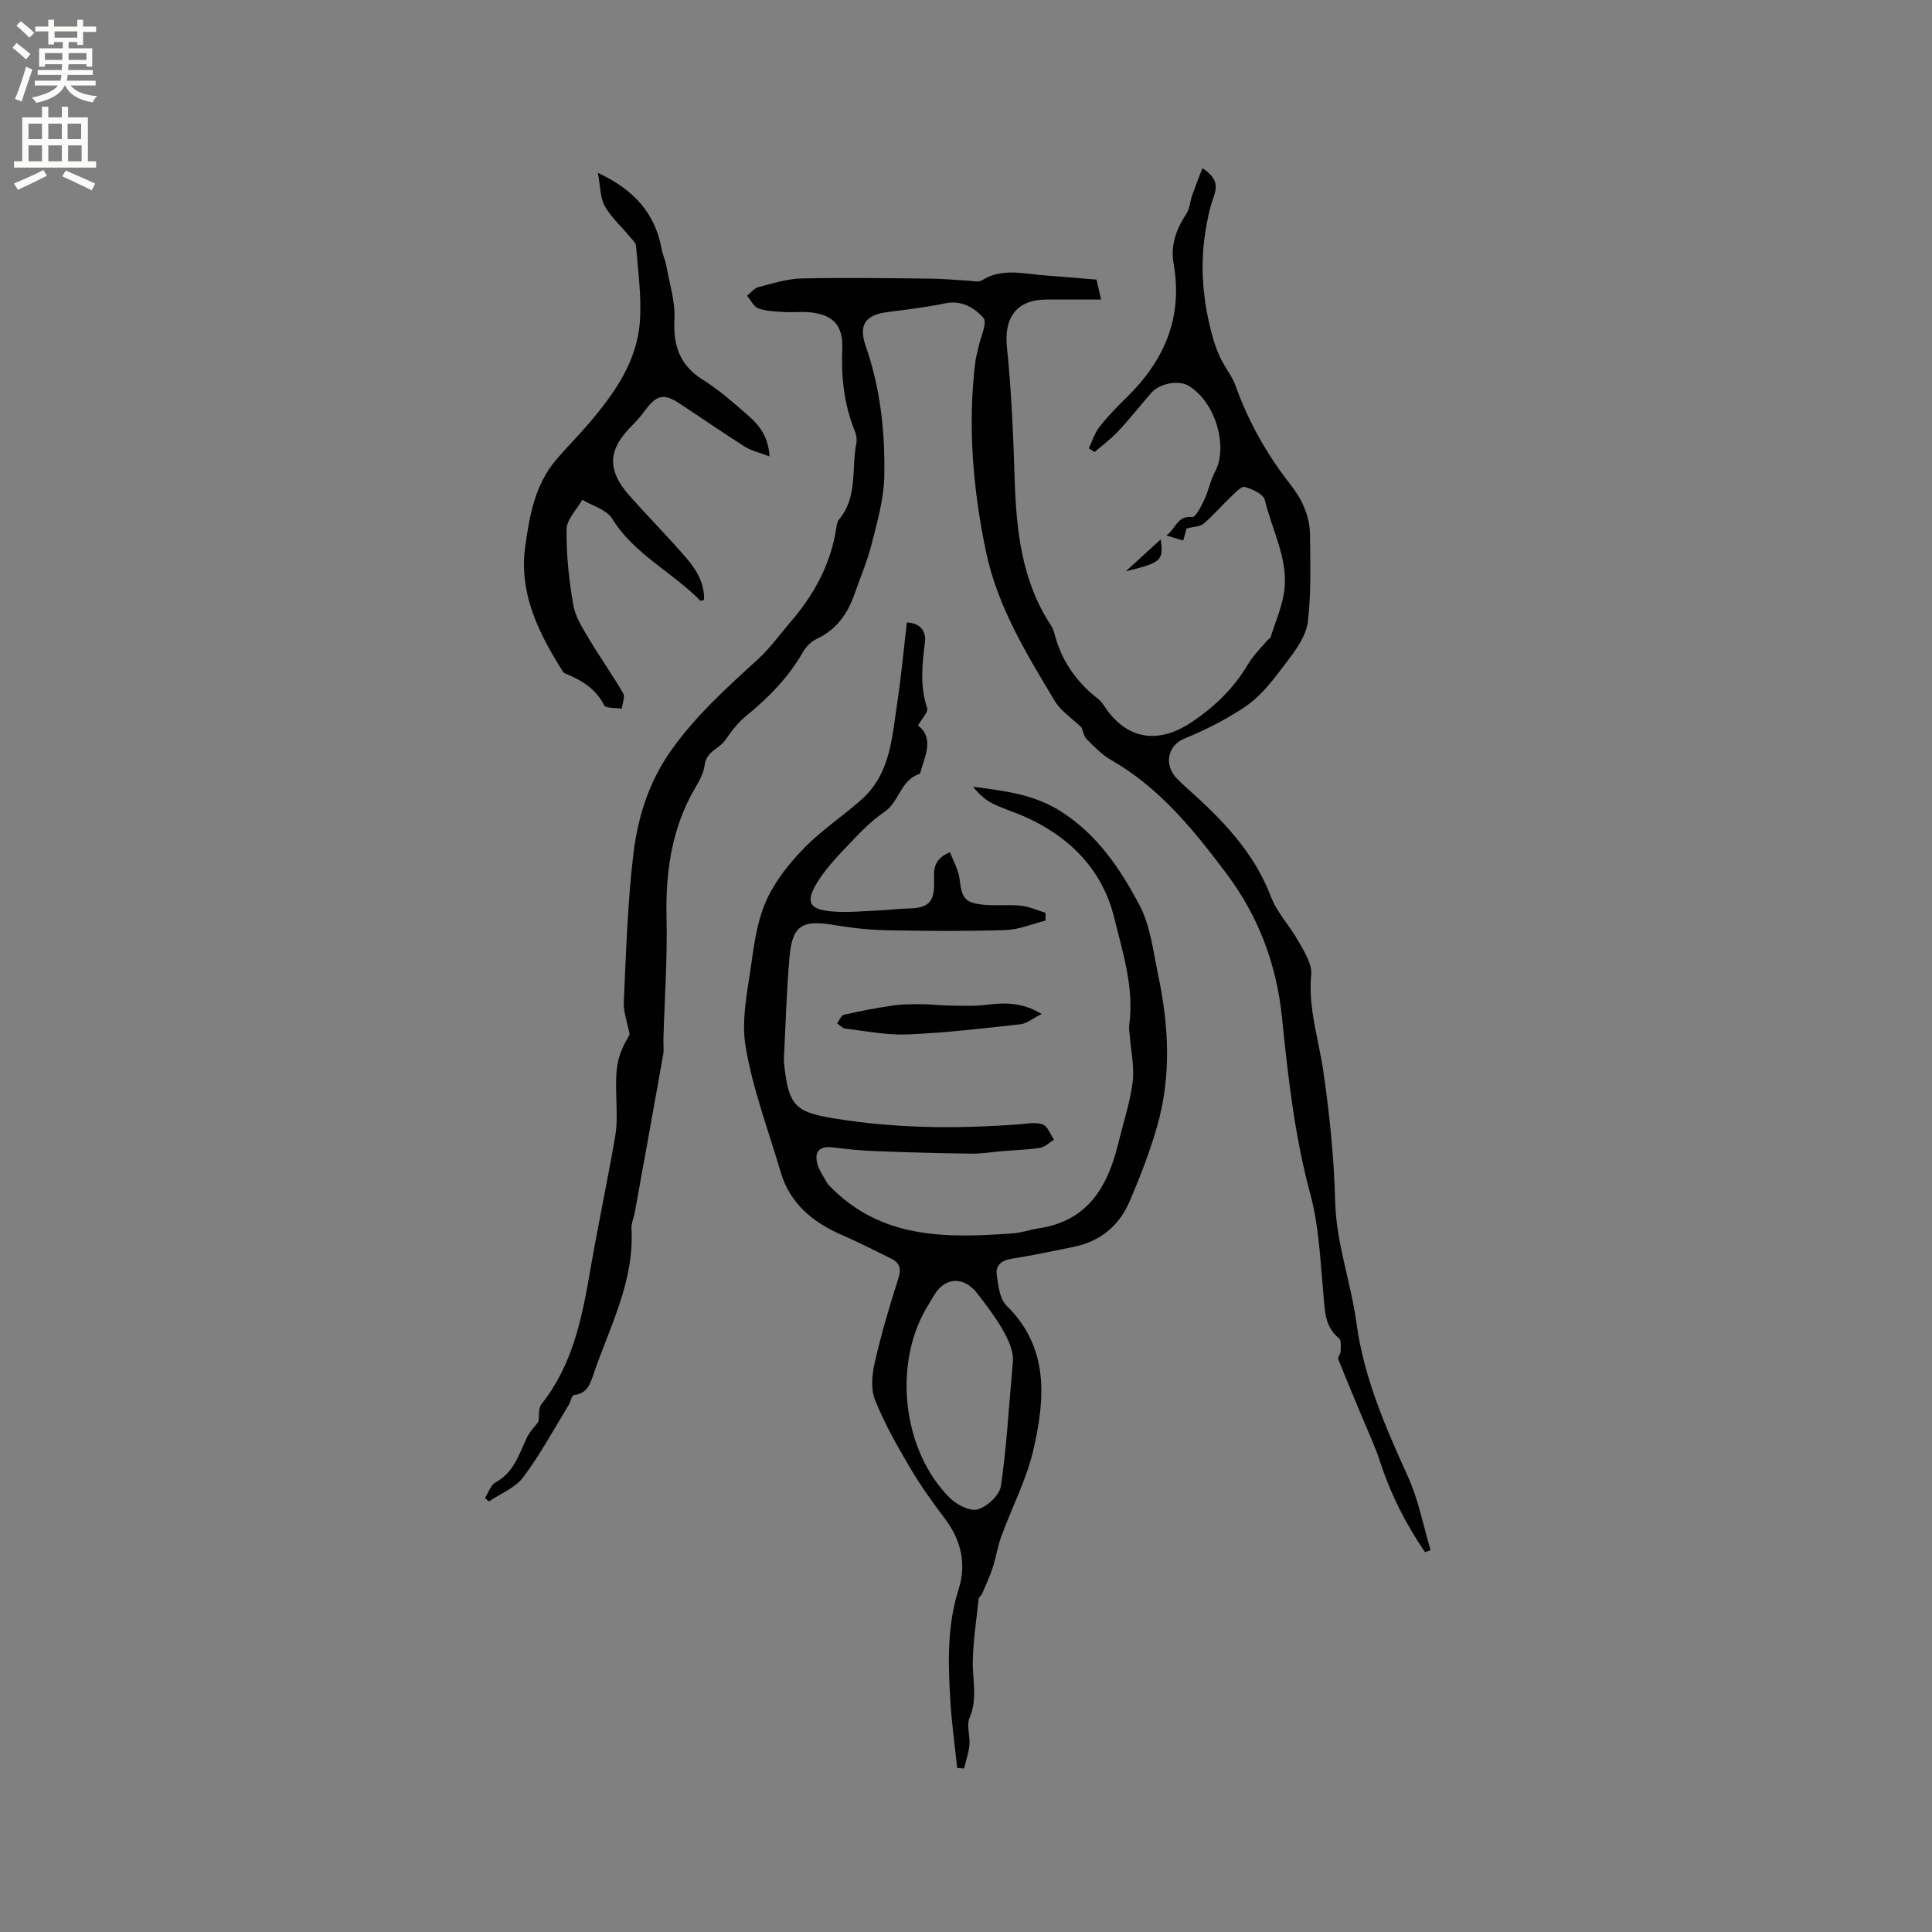 <svg enable-background="new 0 0 400 400" viewBox="0 0 400 400" xmlns="http://www.w3.org/2000/svg"><rect x="0" y="0" width="400" height="400" fill="#808080" stroke="none"/><g fill="#010102"><path d="m295.03 321.36c-3.97-5.82-7.13-12.04-9.32-18.8-1-3.09-2.41-6.05-3.66-9.06-1.67-4.03-3.38-8.05-4.98-12.11-.16-.4.49-1.04.5-1.58.01-.93.17-2.3-.35-2.73-3.09-2.54-2.92-5.97-3.25-9.45-.64-6.81-.89-13.78-2.66-20.32-3.27-12.06-4.63-24.34-5.89-36.66-1.13-11.03-4.87-20.98-11.53-29.83-6.78-9.01-13.81-17.73-23.84-23.47-1.89-1.08-3.5-2.74-5.06-4.31-.65-.66-.8-1.8-1.06-2.42-1.96-1.89-4.29-3.39-5.57-5.52-5.88-9.8-11.87-19.54-14.25-31.01-2.69-12.97-3.79-25.99-2.18-39.18.13-1.04.46-2.06.67-3.09.42-2.06 1.86-5.06 1.01-6.01-1.83-2.05-4.49-3.73-7.9-3.01-3.93.82-7.95 1.29-11.94 1.81-4.62.61-6.08 2.6-4.51 7.11 3.04 8.74 4.01 17.81 3.82 26.92-.09 4.66-1.44 9.34-2.59 13.91-.9 3.58-2.37 7.01-3.6 10.51-1.42 4.04-3.71 7.3-7.77 9.2-1.16.54-2.25 1.65-2.9 2.78-3.01 5.24-7.11 9.42-11.76 13.2-1.68 1.37-3.06 3.19-4.3 4.99-1.27 1.84-3.91 2.27-4.28 5.22-.29 2.34-1.96 4.53-3.09 6.75-3.97 7.85-4.99 16.19-4.79 24.91.19 8.36-.41 16.73-.65 25.09-.03 1.06.14 2.15-.05 3.18-1.93 10.88-3.9 21.75-5.87 32.63-.21 1.14-.75 2.29-.69 3.41.6 10.76-4.38 20.05-7.75 29.76-.68 1.96-1.24 4.38-4.17 4.64-.42.04-.67 1.41-1.1 2.11-3.07 5.01-5.88 10.23-9.4 14.92-1.65 2.2-4.68 3.37-7.09 5.01-.28-.24-.55-.47-.83-.71.72-1.11 1.19-2.7 2.21-3.25 3.74-2.03 4.82-5.7 6.41-9.14.59-1.28 1.66-2.33 2.46-3.42.17-1.11-.07-2.75.63-3.63 6.47-8.15 8.4-17.86 10.1-27.73 1.59-9.27 3.56-18.46 5.16-27.73.46-2.68.3-5.48.22-8.23-.19-6.38.23-8.46 2.77-12.85-.48-2.54-1.3-4.64-1.21-6.7.46-10.06.77-20.15 1.92-30.14.89-7.74 3.1-15.17 7.78-21.82 5.14-7.3 11.62-13.13 18.12-19.06 2.54-2.32 4.57-5.21 6.84-7.84 4.9-5.7 8.32-12.11 9.39-19.64.07-.51.24-1.09.56-1.48 3.86-4.65 2.49-10.47 3.54-15.74.17-.87-.08-1.92-.42-2.77-2.16-5.42-2.74-11.02-2.5-16.81.2-4.89-2.02-7.14-6.96-7.53-1.68-.13-3.39.07-5.08-.04-1.78-.11-3.65-.15-5.3-.74-.98-.35-1.59-1.72-2.37-2.63.78-.61 1.47-1.56 2.34-1.78 2.95-.77 5.95-1.73 8.96-1.8 8.96-.2 17.92-.05 26.88.04 2.54.02 5.08.29 7.62.42.95.05 2.13.37 2.81-.06 4.19-2.64 8.63-1.35 13.01-1.03 3.48.25 6.96.56 10.73.87.31 1.37.62 2.75.94 4.13-3.98 0-7.65 0-11.33 0-6.15 0-8.79 3.77-8.16 9.83.94 9.03 1.31 18.13 1.6 27.22.34 10.71 1.43 21.15 7.52 30.41.34.52.58 1.15.73 1.75 1.43 5.53 4.5 9.94 8.98 13.43.49.38.92.89 1.26 1.41 4.58 7.09 11.21 8.15 18.29 3.36 4.75-3.22 8.66-7.02 11.57-11.96 1.06-1.79 2.62-3.28 3.97-4.9.2-.24.6-.39.68-.65 1.02-3.31 2.51-6.59 2.87-9.98.69-6.47-2.62-12.28-4.06-18.4-.29-1.22-2.59-2.31-4.16-2.72-.75-.2-2.03 1.25-2.93 2.1-1.9 1.8-3.62 3.82-5.61 5.51-.73.62-2.01.59-3.5.98-.09.32-.36 1.26-.71 2.5-1.11-.34-2.05-.62-3.46-1.04 1.98-1.48 2.22-4.18 5.32-3.81.69.08 1.86-2.23 2.5-3.59.89-1.9 1.28-4.05 2.27-5.88 2.58-4.83.35-14.06-5.45-17.68-2.06-1.29-6.04-.58-7.81 1.45-2.3 2.64-4.46 5.4-6.85 7.95-1.47 1.57-3.24 2.87-4.88 4.28-.4-.26-.8-.52-1.19-.78.72-1.49 1.22-3.17 2.22-4.44 1.7-2.16 3.63-4.15 5.6-6.07 7.85-7.66 11.72-16.63 9.73-27.79-.65-3.67.55-7.08 2.64-10.22.71-1.06.76-2.54 1.2-3.8.64-1.83 1.36-3.64 2.13-5.67 2.95 1.91 3.2 3.61 2.33 5.99-.9 2.44-1.4 5.07-1.78 7.66-1.05 7.07-.4 13.94 1.47 20.91.71 2.63 1.63 4.84 3.01 7.04.67 1.07 1.38 2.16 1.8 3.34 2.66 7.45 6.46 14.26 11.34 20.47 2.44 3.1 4.06 6.53 4.11 10.45.07 6.01.26 12.08-.44 18.02-.33 2.81-2.3 5.64-4.12 8.01-2.81 3.66-5.29 7.35-9.6 10.11-3.85 2.47-7.69 4.39-11.83 6.09-3.59 1.48-4.26 5.54-1.55 8.29.59.6 1.2 1.2 1.83 1.76 7.29 6.48 14.05 13.29 17.64 22.73 1.25 3.29 3.92 6.02 5.66 9.16 1.2 2.17 2.87 4.71 2.66 6.93-.66 6.96 1.56 13.39 2.52 20.05 1.29 8.9 2.21 17.9 2.44 26.88.21 8.7 3.27 16.76 4.41 25.2 1.53 11.31 5.99 21.53 10.65 31.78 2.19 4.8 3.17 10.16 4.7 15.26-.37.12-.77.27-1.16.41z"/><path d="m198.17 366.03c-.48-4.58-1.12-9.16-1.4-13.75-.48-7.82-.73-15.61 1.71-23.28 1.67-5.25.48-10.2-2.91-14.67-2.56-3.37-5.04-6.84-7.18-10.49-2.66-4.53-5.29-9.15-7.23-14.01-.9-2.25-.62-5.27-.05-7.75 1.34-5.87 3.05-11.67 4.89-17.41.67-2.07.24-3.24-1.53-4.11-3.32-1.63-6.62-3.33-10.01-4.8-6.11-2.64-10.9-6.51-12.85-13.15-2.53-8.62-5.76-17.12-7.24-25.92-.95-5.67.45-11.8 1.26-17.67.6-4.36 1.32-8.9 3.14-12.83s4.72-7.55 7.78-10.68c3.61-3.69 8.02-6.57 11.88-10.03 5.88-5.26 6.24-12.71 7.31-19.79.84-5.51 1.34-11.07 2.02-16.82 2.66.13 4.06 1.65 3.73 4.22-.58 4.55-1.05 9 .47 13.51.27.81-1.1 2.17-1.89 3.59 2.99 2.32 1.84 5.49.8 8.64-.17.5-.26 1.33-.57 1.43-3.86 1.26-4.09 5.75-7.2 7.84-2.95 1.98-5.45 4.72-7.93 7.32-2.18 2.28-4.36 4.66-6 7.33-2.44 3.97-1.65 5.54 2.99 5.95 3.45.3 6.96-.1 10.44-.24 1.69-.07 3.38-.33 5.07-.35 4.68-.07 5.89-1.24 5.72-6.07-.08-2.24.04-4.25 3.3-5.6.7 1.88 1.76 3.67 1.98 5.55.47 4 1.06 4.96 5.14 5.34 2.52.24 5.1-.08 7.61.19 1.72.19 3.37.96 5.06 1.47-.01.54-.01 1.08-.02 1.61-2.75.69-5.49 1.87-8.26 1.96-8.16.26-16.33.2-24.49.04-3.69-.07-7.4-.47-11.03-1.09-6.59-1.12-8.65.08-9.22 6.65-.61 6.96-.8 13.96-1.16 20.94-.03.63.05 1.27.12 1.9.95 7.93 2.35 9.24 10.12 10.53 12.84 2.13 25.72 2.21 38.65 1.23 1.58-.12 3.34-.49 4.71.05 1.03.4 1.57 2.06 2.32 3.16-.96.58-1.86 1.5-2.89 1.67-2.45.41-4.95.45-7.43.66-2.3.19-4.61.58-6.91.55-6.57-.08-13.13-.27-19.7-.52-2.94-.11-5.89-.39-8.81-.77-2.63-.34-3.92.69-3.29 3.27.38 1.54 1.44 2.92 2.21 4.36.05.09.16.14.23.21 10.67 11.19 24.33 10.97 38.18 9.94 1.78-.13 3.52-.77 5.3-1.04 10.2-1.53 14.28-8.72 16.45-17.7 1.01-4.18 2.41-8.31 2.94-12.55.39-3.12-.35-6.38-.59-9.58-.05-.74-.22-1.5-.12-2.22 1.07-7.72-1.35-15.07-3.12-22.29-2.44-9.96-9.33-16.89-18.82-21.01-2.13-.93-4.39-1.59-6.46-2.65-1.5-.77-2.78-1.98-3.92-3.41 6.35.83 12.51 1.52 18.1 5.05 7.58 4.8 12.36 11.92 16.35 19.46 2.26 4.27 2.82 9.49 3.84 14.34 2.22 10.56 2.84 21.01-.26 31.71-1.54 5.31-3.52 10.36-5.66 15.36-2.16 5.04-6.16 8.27-11.67 9.37-4.25.84-8.5 1.78-12.78 2.44-2.1.32-3.28 1.43-3.03 3.29.3 2.22.61 5.01 2.04 6.41 8.84 8.69 7.97 19.22 5.59 29.7-1.41 6.22-4.48 12.05-6.69 18.1-.76 2.08-1.07 4.31-1.76 6.41-.61 1.86-1.45 3.65-2.22 5.46-.16.38-.66.67-.7 1.04-.46 4.25-1.1 8.49-1.21 12.75-.11 3.96 1.05 7.89-.67 11.87-.68 1.59.14 3.77-.03 5.65-.15 1.63-.72 3.23-1.11 4.84-.49-.01-.96-.06-1.43-.11zm11.57-84.48c.05-3.62-3.52-8.84-7.5-13.87-2.72-3.44-6.54-3.28-8.77.37-.5.81-.98 1.63-1.47 2.44-7.19 11.88-5.19 29.85 4.66 39.65 1.42 1.41 4.16 2.81 5.76 2.36 1.96-.56 4.5-2.91 4.79-4.79 1.16-7.59 1.56-15.31 2.53-26.16z"/><path d="m159.32 94.49c-2.09-.8-3.76-1.15-5.1-2-4.56-2.89-9-5.97-13.51-8.94-3.23-2.13-4.77-1.8-7.08 1.32-.82 1.1-1.7 2.18-2.67 3.14-5.18 5.11-5.38 9.29-.51 14.76 3.74 4.19 7.68 8.2 11.37 12.43 2.22 2.54 4.07 5.38 3.95 9-.42.09-.72.23-.8.15-5.8-5.93-13.66-9.58-18.23-16.97-1.15-1.86-4.07-2.64-6.18-3.91-1.15 2.05-3.24 4.08-3.26 6.14-.07 5.23.5 10.52 1.4 15.68.44 2.54 2.04 4.95 3.4 7.24 2.21 3.72 4.75 7.24 6.91 10.99.44.76-.16 2.12-.28 3.2-1.26-.21-3.3-.02-3.64-.69-1.76-3.5-4.74-5.24-8.13-6.61-.18-.07-.34-.26-.45-.43-4.97-7.88-9.11-16.11-7.77-25.8.88-6.38 1.99-12.82 6.4-17.99 2.19-2.57 4.59-4.97 6.78-7.54 5.3-6.2 10.01-12.84 10.57-21.24.34-5.12-.39-10.32-.8-15.47-.06-.78-.96-1.52-1.54-2.22-1.68-2.03-3.73-3.85-4.97-6.12-.94-1.72-.87-4.01-1.39-6.82 7.7 3.59 11.84 8.53 13.19 15.73.23 1.24.79 2.42 1.01 3.66.64 3.6 1.82 7.24 1.64 10.81-.28 5.5 1.05 9.61 5.91 12.65 3.3 2.06 6.27 4.7 9.23 7.27 2.31 2.02 4.32 4.36 4.55 8.58z"/><path d="m215.67 209.93c-1.88.94-3.1 1.99-4.43 2.14-7.76.85-15.53 1.77-23.33 2.1-4.27.18-8.58-.7-12.86-1.2-.62-.07-1.16-.71-1.74-1.09.46-.62.83-1.65 1.4-1.78 3.34-.77 6.72-1.42 10.12-1.91 1.96-.29 3.97-.29 5.96-.28 1.95.01 3.9.25 5.86.28 2.41.03 4.85.16 7.24-.12 3.82-.47 7.53-.7 11.78 1.86z"/><path d="m233.08 118.28c2.35-2.15 4.71-4.3 7.23-6.6.61 4.39.18 4.79-7.23 6.6z"/></g><path d="m2.6 9.9.8-1c.9.7 1.9 1.4 2.9 2.3l-.9 1.1c-1.1-1-2-1.8-2.8-2.4zm.5 10.6c.9-2.1 1.6-4.3 2.3-6.7.4.2.8.4 1.3.6-.7 2.1-1.5 4.3-2.2 6.6zm.3-15.2.9-.9c1 .8 2 1.6 2.8 2.4l-1 1c-.9-.9-1.8-1.7-2.7-2.5zm12.6-1.2h1.2v1.4h2.7v1.1h-2.7v2.7h-1.2v-.6h-1.8v1.3h4.9v3.8h-1.2v-.5h-3.7c0 .4-.1.9-.1 1.2h5.1v1h-5.2c0 .5-.1.9-.2 1.2h6v1h-5.2c1.1 1.3 2.9 2 5.5 2.2-.4.4-.7.8-.9 1.3-2.9-.5-4.8-1.6-5.7-3.5h-.1c-.8 1.7-2.7 2.9-5.9 3.6-.2-.4-.6-.8-.9-1.1 2.8-.6 4.6-1.4 5.4-2.5h-4.8v-1h5.3c.1-.3.2-.7.2-1.2h-4.9v-1h5c0-.4 0-.8.1-1.2h-3.6v.5h-1.2v-3.8h4.9v-1.3h-1.8v.5h-1.2v-2.7h-2.7v-1h2.7v-1.4h1.2v1.4h4.8zm-6.7 8.3h3.6c0-.4 0-.9 0-1.4h-3.6zm1.9-4.6h4.8v-1.3h-4.7v1.3zm6.7 3.2h-3.7v1.4h3.7z" fill="#fcfbfa"/><path d="m8.7 22.1h1.3v2.2h2.8v-2.2h1.3v2.2h4.1v9.1h1.7v1.3h-17v-1.3h1.7v-9.1h4.1zm.3 13.1.7 1.2c-1.8.9-3.8 1.9-6 2.9-.2-.4-.5-.8-.8-1.3 2.3-1 4.4-1.9 6.1-2.8zm-3.1-6.4h2.8v-3.2h-2.8zm0 4.6h2.8v-3.3h-2.8zm4.1-4.6h2.8v-3.2h-2.8zm0 4.6h2.8v-3.3h-2.8zm3.6 1.9c2.1.9 4.1 1.8 6.1 2.7l-.7 1.4c-2.2-1.1-4.2-2-6.1-2.9zm3.2-9.7h-2.8v3.2h2.8zm-2.7 7.8h2.8v-3.3h-2.8z" fill="#fcfbfa"/></svg>